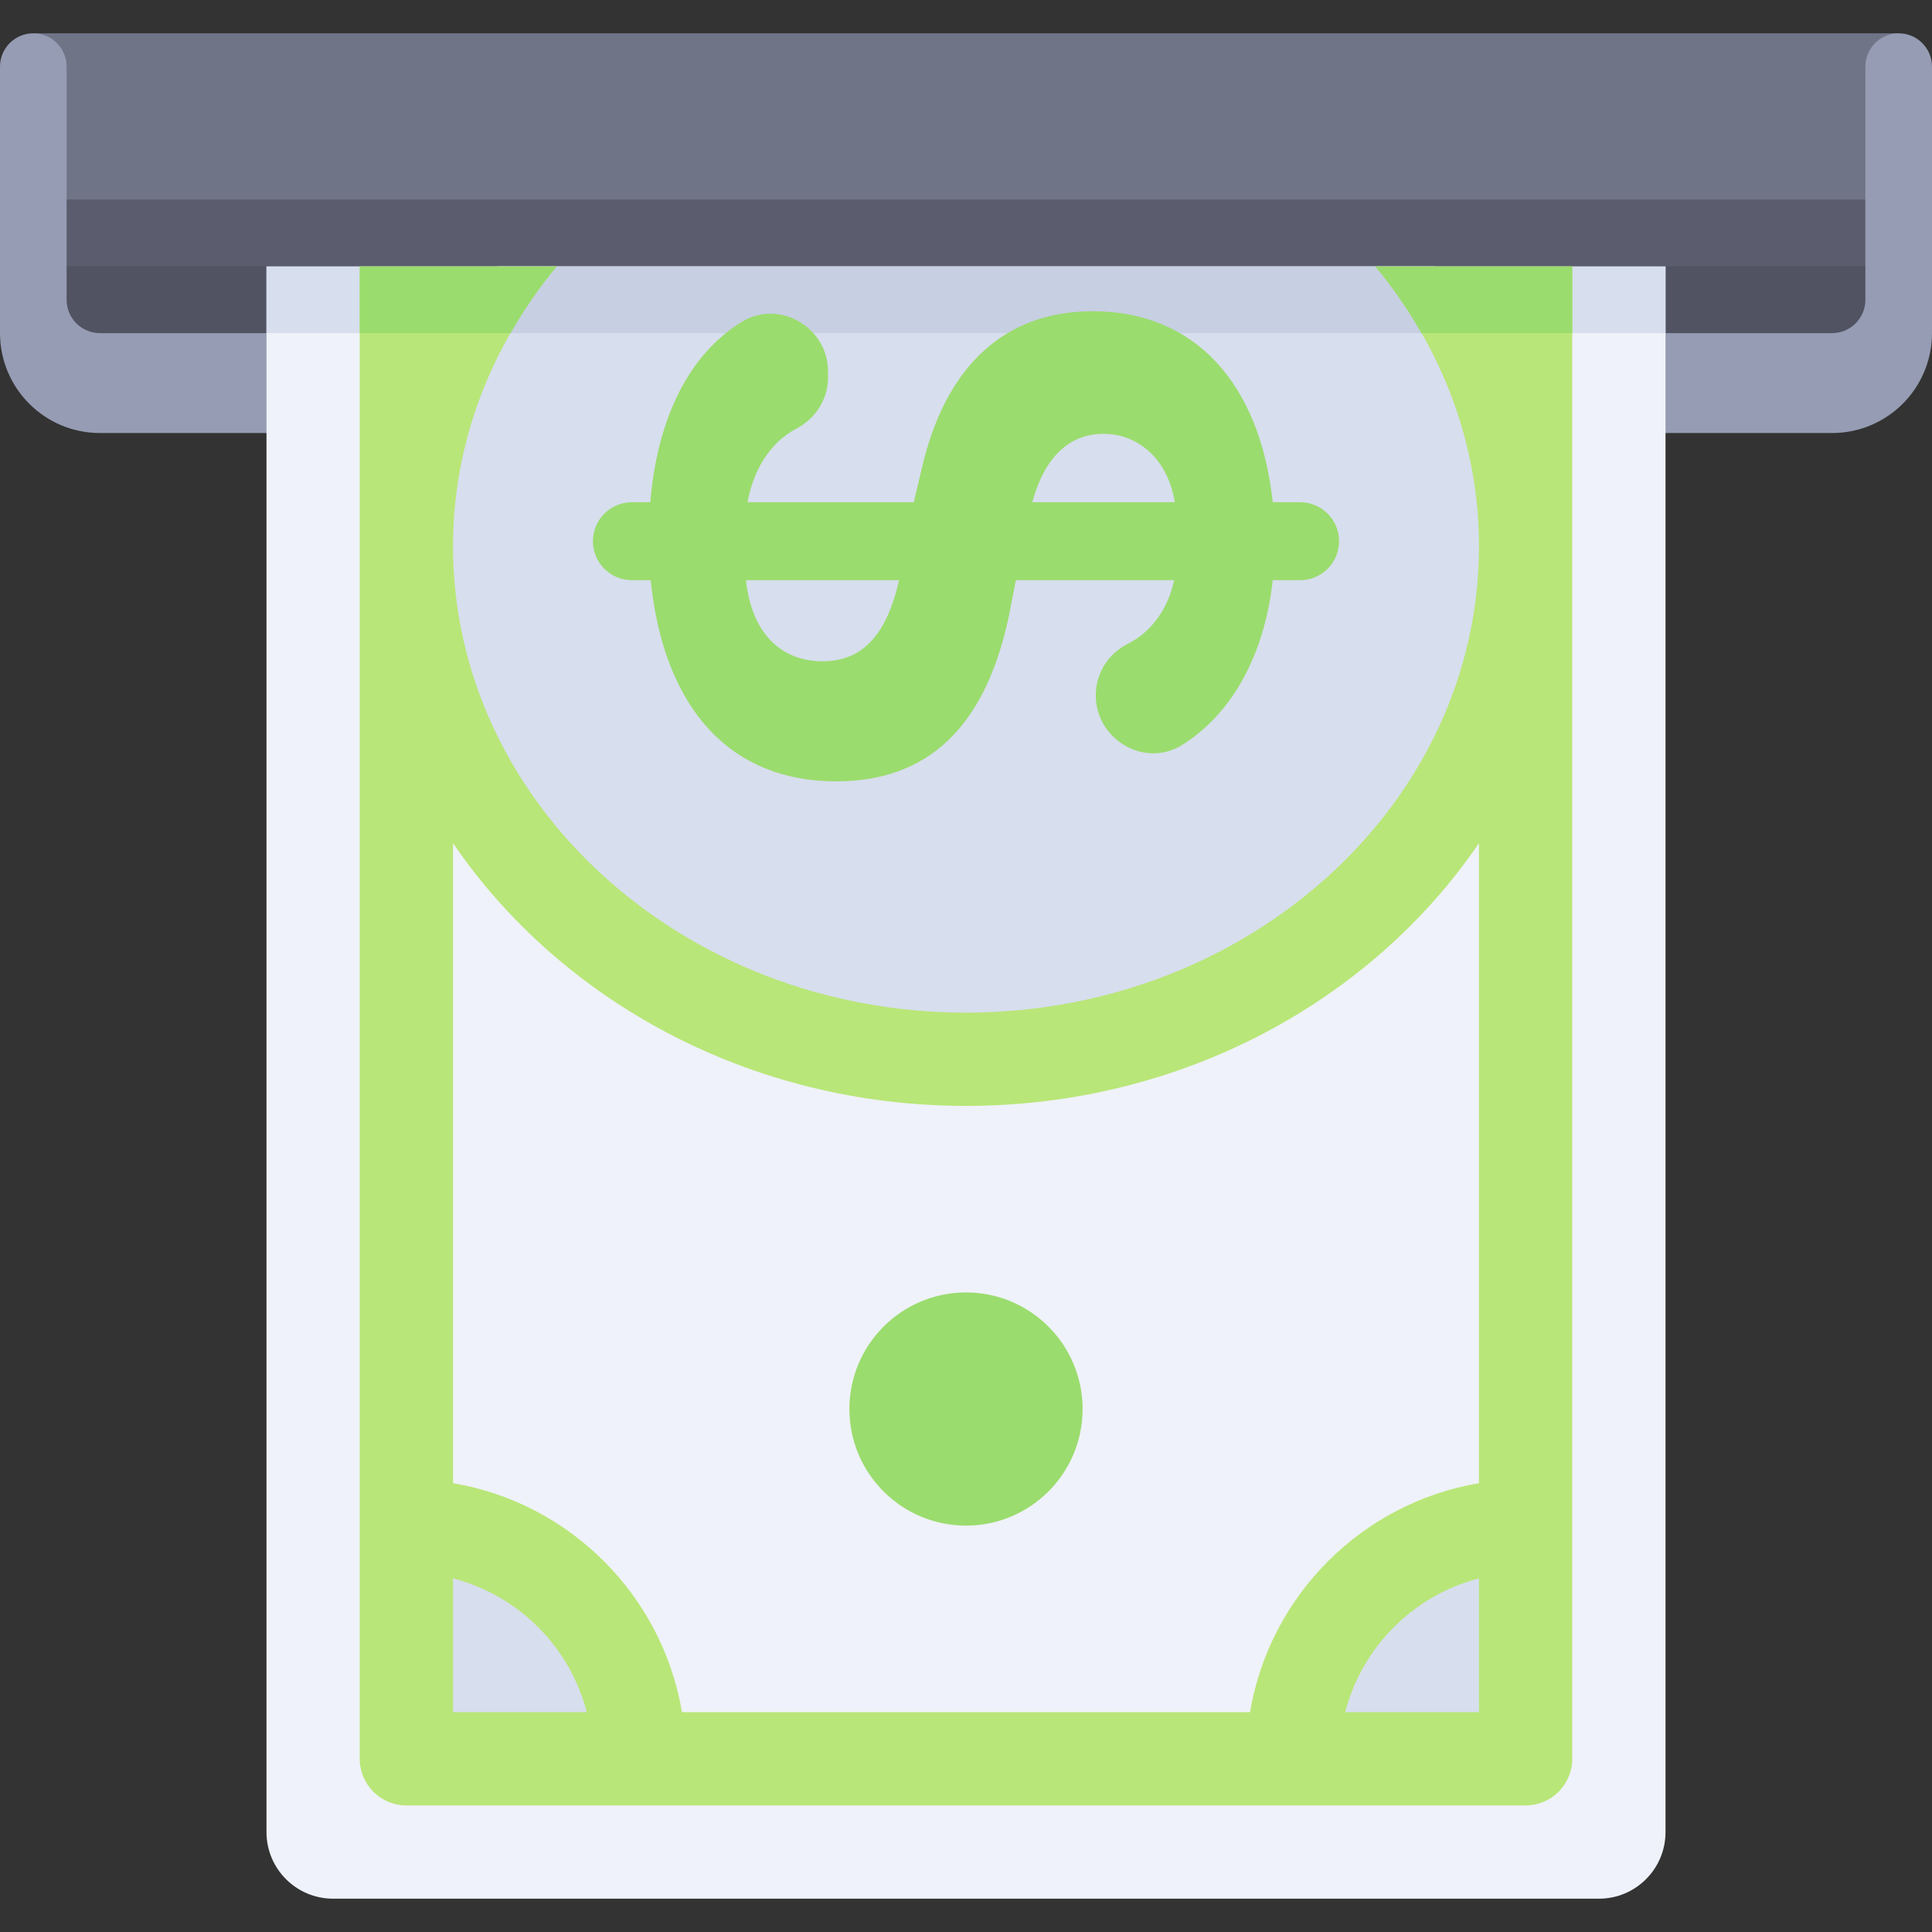<svg xmlns="http://www.w3.org/2000/svg" xmlns:xlink="http://www.w3.org/1999/xlink" id="Layer_1" viewBox="0 0 512 512" xml:space="preserve"><rect x="0" y="0" width="512" height="512" fill="#333333" stroke="none"/><rect x="8.828" y="70.621" style="fill:#515262;" width="494.345" height="17.655"></rect><rect x="8.828" y="52.966" style="fill:#5B5D6E;" width="494.345" height="17.655"></rect><rect x="8.828" y="8.828" style="fill:#707487;" width="494.345" height="44.138"></rect><path style="fill:#959CB3;" d="M503.172,8.828c-4.879,0-8.828,3.948-8.828,8.828v61.793c0,4.875-3.953,8.828-8.828,8.828H26.483 c-4.875,0-8.828-3.953-8.828-8.828V17.655c0-4.879-3.948-8.828-8.828-8.828S0,12.776,0,17.655v70.621 c0,14.626,11.857,26.483,26.483,26.483h459.034c14.626,0,26.483-11.857,26.483-26.483V17.655 C512,12.776,508.052,8.828,503.172,8.828z"></path><path style="fill:#EFF2FA;" d="M70.621,485.517V70.621h370.759v414.897c0,9.751-7.904,17.655-17.655,17.655H88.276 C78.525,503.172,70.621,495.267,70.621,485.517z"></path><g>	<rect x="70.621" y="70.621" style="fill:#D7DEED;" width="370.759" height="17.655"></rect>	<path style="fill:#D7DEED;" d="M131.794,70.621c-15.19,21.335-24.097,46.774-24.097,74.152c0,75.08,66.398,135.945,148.303,135.945  s148.303-60.865,148.303-135.945c0-27.378-8.907-52.817-24.097-74.152H131.794z"></path></g><path style="fill:#C7CFE2;" d="M390.806,88.276c-3.078-6.137-6.606-12.046-10.6-17.655H131.794 c-3.994,5.609-7.522,11.518-10.6,17.655H390.806z"></path><g>	<path style="fill:#D7DEED;" d="M404.303,404.303c-34.127,0-61.793,27.665-61.793,61.793h61.793V404.303z"></path>	<path style="fill:#D7DEED;" d="M169.49,466.097c0-34.127-27.665-61.793-61.793-61.793v61.793H169.49z"></path></g><g>	<path style="fill:#9BDC6E;" d="M221.58,207.065c24.399,0,39.354-14.392,45.651-43.178l1.988-10.132h41.939  c-1.62,7.734-6.204,13.838-12.315,16.885c-5.171,2.578-8.45,7.835-8.45,13.612c0,11.77,12.974,19.406,22.938,13.14  c13.006-8.181,21.727-23.513,23.962-43.636h7.244c5.705,0,10.329-4.625,10.329-10.329c0-5.705-4.625-10.329-10.329-10.329h-7.241  c-3.477-31.935-20.956-50.616-47.691-50.616c-23.388,0-39.017,14.505-45.314,41.603l-2.125,9.013h-44.074  c1.697-9.127,6.375-16.071,12.946-19.497c5.107-2.663,8.404-7.834,8.404-13.593v-1.519c0-11.778-12.936-19.325-22.956-13.137  c-13.651,8.43-22.253,25.069-24.156,47.746h-4.871c-5.705,0-10.329,4.625-10.329,10.329c0,5.705,4.625,10.329,10.329,10.329h4.977  C175.948,187.852,193.547,207.065,221.58,207.065z M292.418,114.975c9.814,0,17.239,7.413,18.906,18.121h-37.76  C276.791,121.261,283.25,114.975,292.418,114.975z M197.692,153.756h40.565c-3.295,14.642-9.815,21.489-20.275,21.489  C206.589,175.244,199.116,167.318,197.692,153.756z"></path>	<circle style="fill:#9BDC6E;" cx="256" cy="373.407" r="30.897"></circle></g><path style="fill:#B9E678;" d="M364.497,70.621c17.15,20.684,27.448,46.315,27.448,74.152c0,68.141-60.985,123.586-135.945,123.586 s-135.945-55.445-135.945-123.586c0-27.837,10.298-53.468,27.448-74.152H95.338v395.476c0,6.83,5.527,12.359,12.359,12.359h296.607 c6.831,0,12.359-5.528,12.359-12.359V70.621H364.497z M120.055,453.738v-35.449c17.331,4.483,30.966,18.118,35.449,35.449H120.055z  M391.945,453.738h-35.449c4.483-17.332,18.119-30.966,35.449-35.449V453.738z M391.945,393.06 c-30.986,5.231-55.445,29.692-60.676,60.676H180.732c-5.231-30.986-29.692-55.446-60.676-60.676V223.446 c28.457,41.746,78.681,69.63,135.945,69.63s107.488-27.884,135.945-69.63V393.06z"></path><g>	<path style="fill:#9BDC6E;" d="M416.662,88.276V70.621h-52.166c4.594,5.54,8.65,11.458,12.194,17.655H416.662z"></path>	<path style="fill:#9BDC6E;" d="M135.309,88.276c3.544-6.197,7.601-12.115,12.194-17.655H95.338v17.655H135.309z"></path></g></svg>